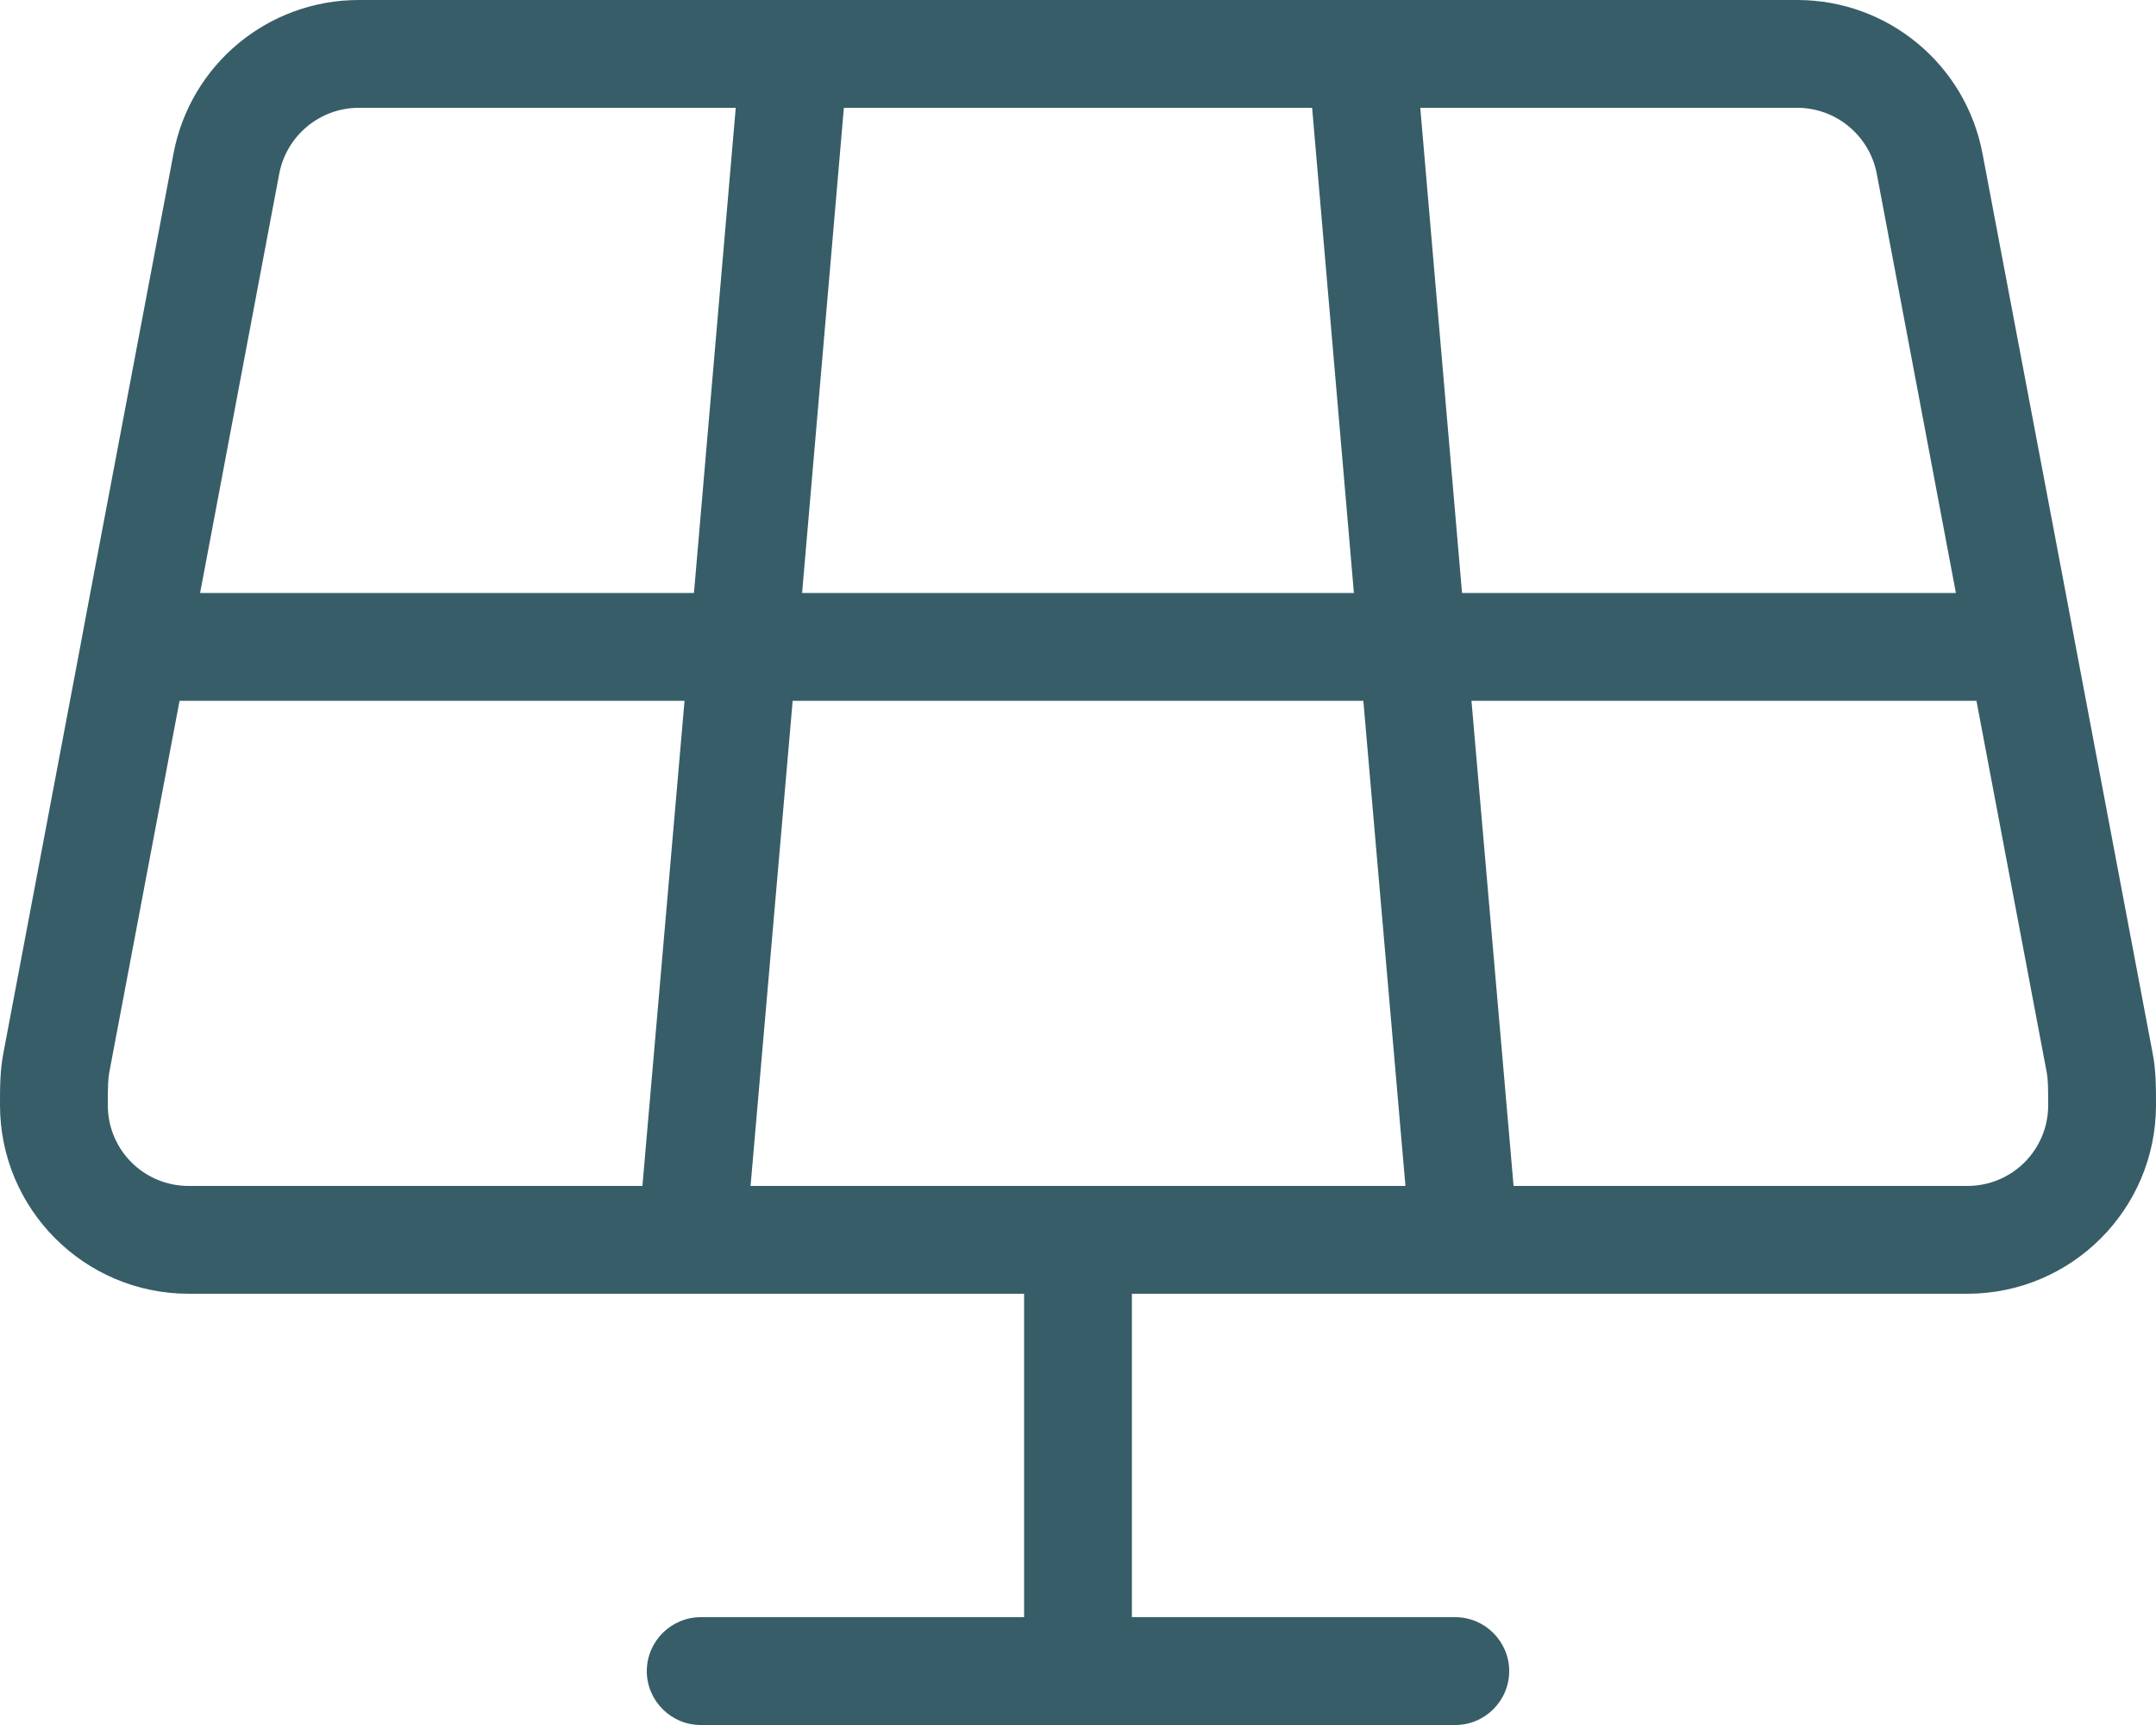 <?xml version="1.0" encoding="UTF-8"?> <svg xmlns="http://www.w3.org/2000/svg" width="640" height="512" viewBox="0 0 640 512" fill="none"><g clip-path="url(#clip0_1278_54)"><path d="M221.2 0H237.3H402.7H418.8H533.5C560.4 0 583.5 19.1 588.5 45.6L613.2 176L616.2 192L639 312.6C640 317.7 640 322.8 640 328C640 358.9 614.9 384 584 384H436H419.9H336V480H432C440.8 480 448 487.2 448 496C448 504.8 440.8 512 432 512H208C199.2 512 192 504.8 192 496C192 487.2 199.2 480 208 480H304V384H220.1H204H56C25.1 384 0 358.9 0 328C0 322.8 0 317.7 1 312.6L23.8 192L26.8 176L51.5 45.6C56.5 19.1 79.6 0 106.5 0H221.2ZM304 352H336H417.2L404.7 208H235.3L222.8 352H304ZM250.5 32L238.1 176H401.9L389.5 32H250.5ZM436.8 208L449.3 352H584C597.3 352 608 341.3 608 328C608 322.4 607.9 320.2 607.6 318.5L586.7 208H436.8ZM434 176H580.6L557.1 51.5C554.9 40.2 545 32 533.5 32H421.6L434 176ZM203.2 208H53.3L32.4 318.5C32.1 320.2 32 322.4 32 328C32 341.3 42.7 352 56 352H190.7L203.2 208ZM206 176L218.4 32H106.5C95 32 85.1 40.2 82.9 51.5L59.4 176H206Z" fill="#375D68"></path></g><defs><clipPath id="clip0_1278_54"><rect width="640" height="512" fill="white"></rect></clipPath></defs></svg> 
